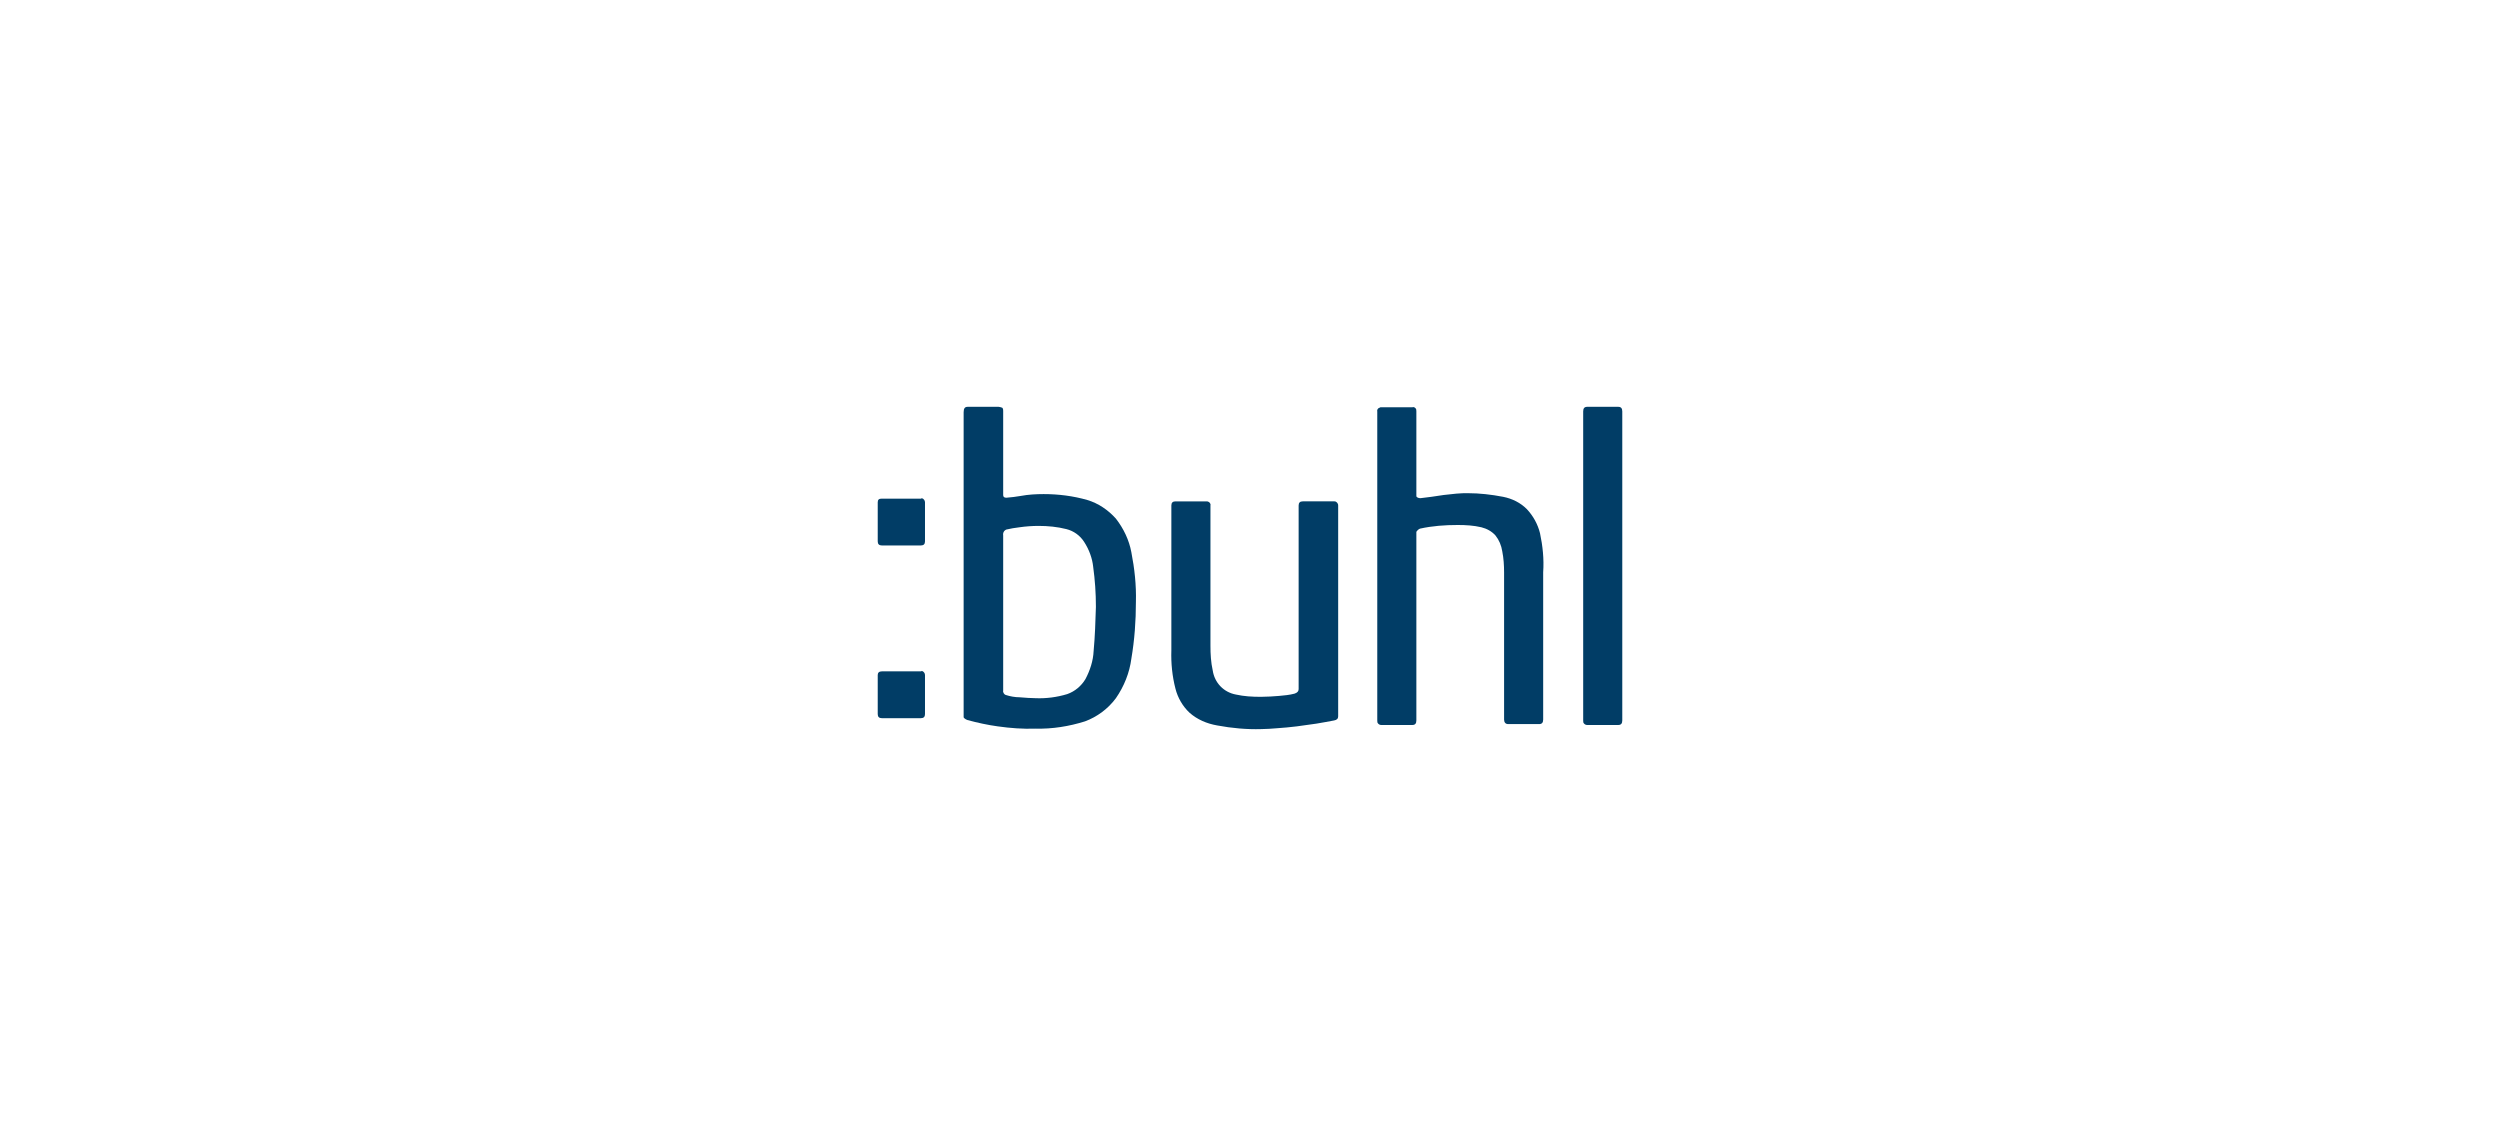 <?xml version="1.0" encoding="utf-8"?>
<!-- Generator: Adobe Illustrator 27.1.0, SVG Export Plug-In . SVG Version: 6.00 Build 0)  -->
<svg version="1.1" baseProfile="tiny" id="Ebene_1" xmlns="http://www.w3.org/2000/svg" xmlns:xlink="http://www.w3.org/1999/xlink"
	 x="0px" y="0px" viewBox="0 0 550 250" overflow="visible" xml:space="preserve">
<g>
	<path fill="#013D66" d="M202.6,109.7H194c-0.6,0-0.9,0.2-0.9,0.8v8.6c0,0.6,0.3,0.9,0.9,0.9h8.6c0.6,0,0.9-0.3,0.9-0.9v-8.6
		c0-0.4-0.3-0.8-0.7-0.9C202.7,109.7,202.6,109.7,202.6,109.7z"/>
	<path fill="#013D66" d="M245.5,114.1c-1.7-1.9-3.9-3.4-6.3-4.1c-3.1-0.9-6.4-1.3-9.6-1.3c-1.7,0-3.4,0.1-5,0.4
		c-1.1,0.2-2.1,0.3-3.2,0.4c-0.5,0-0.7-0.2-0.7-0.6V90.4c0-0.2,0-0.5-0.2-0.7c-0.3-0.1-0.6-0.2-0.8-0.2h-6.8c-0.6,0-0.9,0.3-0.9,1.2
		v67.1c0,0.1,0.3,0.4,0.8,0.6c2.2,0.6,4.5,1.1,6.7,1.4c2.8,0.4,5.6,0.6,8.3,0.5c3.7,0.1,7.4-0.5,10.9-1.6c2.7-1,5.1-2.8,6.8-5.1
		c1.8-2.6,3-5.6,3.4-8.7c0.7-4.1,1-8.3,1-12.5c0.1-3.7-0.3-7.3-1-10.9C248.4,118.8,247.2,116.3,245.5,114.1z M240.6,143.2
		c-0.1,2.2-0.8,4.3-1.8,6.2c-0.9,1.5-2.3,2.7-4,3.3c-2.3,0.7-4.7,1-7,0.9c-1,0-2.2-0.1-3.5-0.2c-1,0-2.1-0.2-3-0.5
		c-0.4-0.1-0.7-0.6-0.6-1v-34.1c-0.1-0.6,0.2-1.1,0.7-1.3c0.9-0.2,1.9-0.4,2.9-0.5c1.4-0.2,2.8-0.3,4.2-0.3c2.1,0,4.1,0.2,6.1,0.7
		c1.6,0.4,3,1.4,3.9,2.8c1.1,1.7,1.8,3.6,2,5.5c0.4,2.9,0.6,5.8,0.6,8.8C241,136.7,240.9,140,240.6,143.2L240.6,143.2z"/>
	<path fill="#013D66" d="M293.4,110.3h-6.8c-0.6,0-0.9,0.3-0.9,0.9v40.4c0,0.5-0.3,0.8-0.9,1c-1.1,0.3-2.3,0.4-3.4,0.5
		c-1.3,0.1-2.6,0.2-4,0.2c-1.9,0-3.7-0.1-5.5-0.5c-2.7-0.5-4.7-2.6-5.1-5.3c-0.4-1.8-0.5-3.6-0.5-5.4v-30.9c0.1-0.4-0.2-0.8-0.7-0.9
		c-0.1,0-0.1,0-0.2,0h-6.8c-0.6,0-0.9,0.3-0.9,0.9v31.9c-0.1,2.8,0.2,5.7,0.9,8.4c0.5,2,1.6,3.9,3.1,5.3c1.7,1.5,3.8,2.4,6.1,2.8
		c3.2,0.6,6.5,0.9,9.7,0.8c1.1,0,2.3-0.1,3.6-0.2c1.3-0.1,2.7-0.2,4.2-0.4c1.5-0.2,2.9-0.4,4.3-0.6c1.4-0.2,2.7-0.5,3.9-0.7
		c0.6-0.1,0.9-0.4,0.9-0.9v-46.4c0-0.5-0.4-0.9-0.8-0.9C293.5,110.3,293.5,110.3,293.4,110.3L293.4,110.3z"/>
	<path fill="#013D66" d="M356,89.5h-6.8c-0.6,0-0.9,0.3-0.9,1v68c0,0.3,0,0.5,0.2,0.7c0.2,0.2,0.4,0.3,0.7,0.3h6.8
		c0.6,0,0.9-0.3,0.9-1v-68C356.9,89.8,356.6,89.5,356,89.5z"/>
	<path fill="#013D66" d="M202.6,147.7H194c-0.6,0-0.9,0.3-0.9,0.8v8.6c0,0.6,0.3,0.9,0.9,0.9h8.6c0.6,0,0.9-0.3,0.9-0.9v-8.6
		c0-0.4-0.3-0.8-0.7-0.9C202.7,147.7,202.6,147.7,202.6,147.7z"/>
	<path fill="#013D66" d="M338.8,117.3c-0.5-2-1.5-3.8-2.9-5.3c-1.4-1.4-3.2-2.3-5.2-2.7c-2.6-0.5-5.2-0.8-7.8-0.8
		c-0.7,0-1.5,0-2.5,0.1c-0.9,0.1-1.9,0.2-2.8,0.3l-2.7,0.4c-0.9,0.1-1.7,0.2-2.4,0.3c-0.5,0-0.8-0.2-0.9-0.4V90.5
		c0-0.3,0-0.5-0.2-0.7c-0.2-0.2-0.4-0.3-0.7-0.2h-6.9c-0.1,0-0.2,0-0.3,0.1c-0.4,0.1-0.6,0.5-0.5,0.9v0.3c0,0.2,0,0.4,0,0.6v0.7
		v66.3c0,0.3,0,0.5,0.2,0.7c0.2,0.2,0.4,0.3,0.7,0.3h6.8c0.6,0,0.9-0.3,0.9-1V117c0.2-0.3,0.5-0.6,0.8-0.7c2.7-0.6,5.5-0.8,8.3-0.8
		c1.8,0,3.5,0.1,5.2,0.5c1.2,0.3,2.3,0.9,3.1,1.8c0.8,1,1.3,2.2,1.5,3.5c0.3,1.5,0.4,3.1,0.4,4.6v32.4c0,0.6,0.3,1,0.9,1h6.8
		c0.6,0,0.9-0.3,0.9-1v-32.4C339.7,123,339.4,120.1,338.8,117.3L338.8,117.3z"/>
</g>
</svg>
